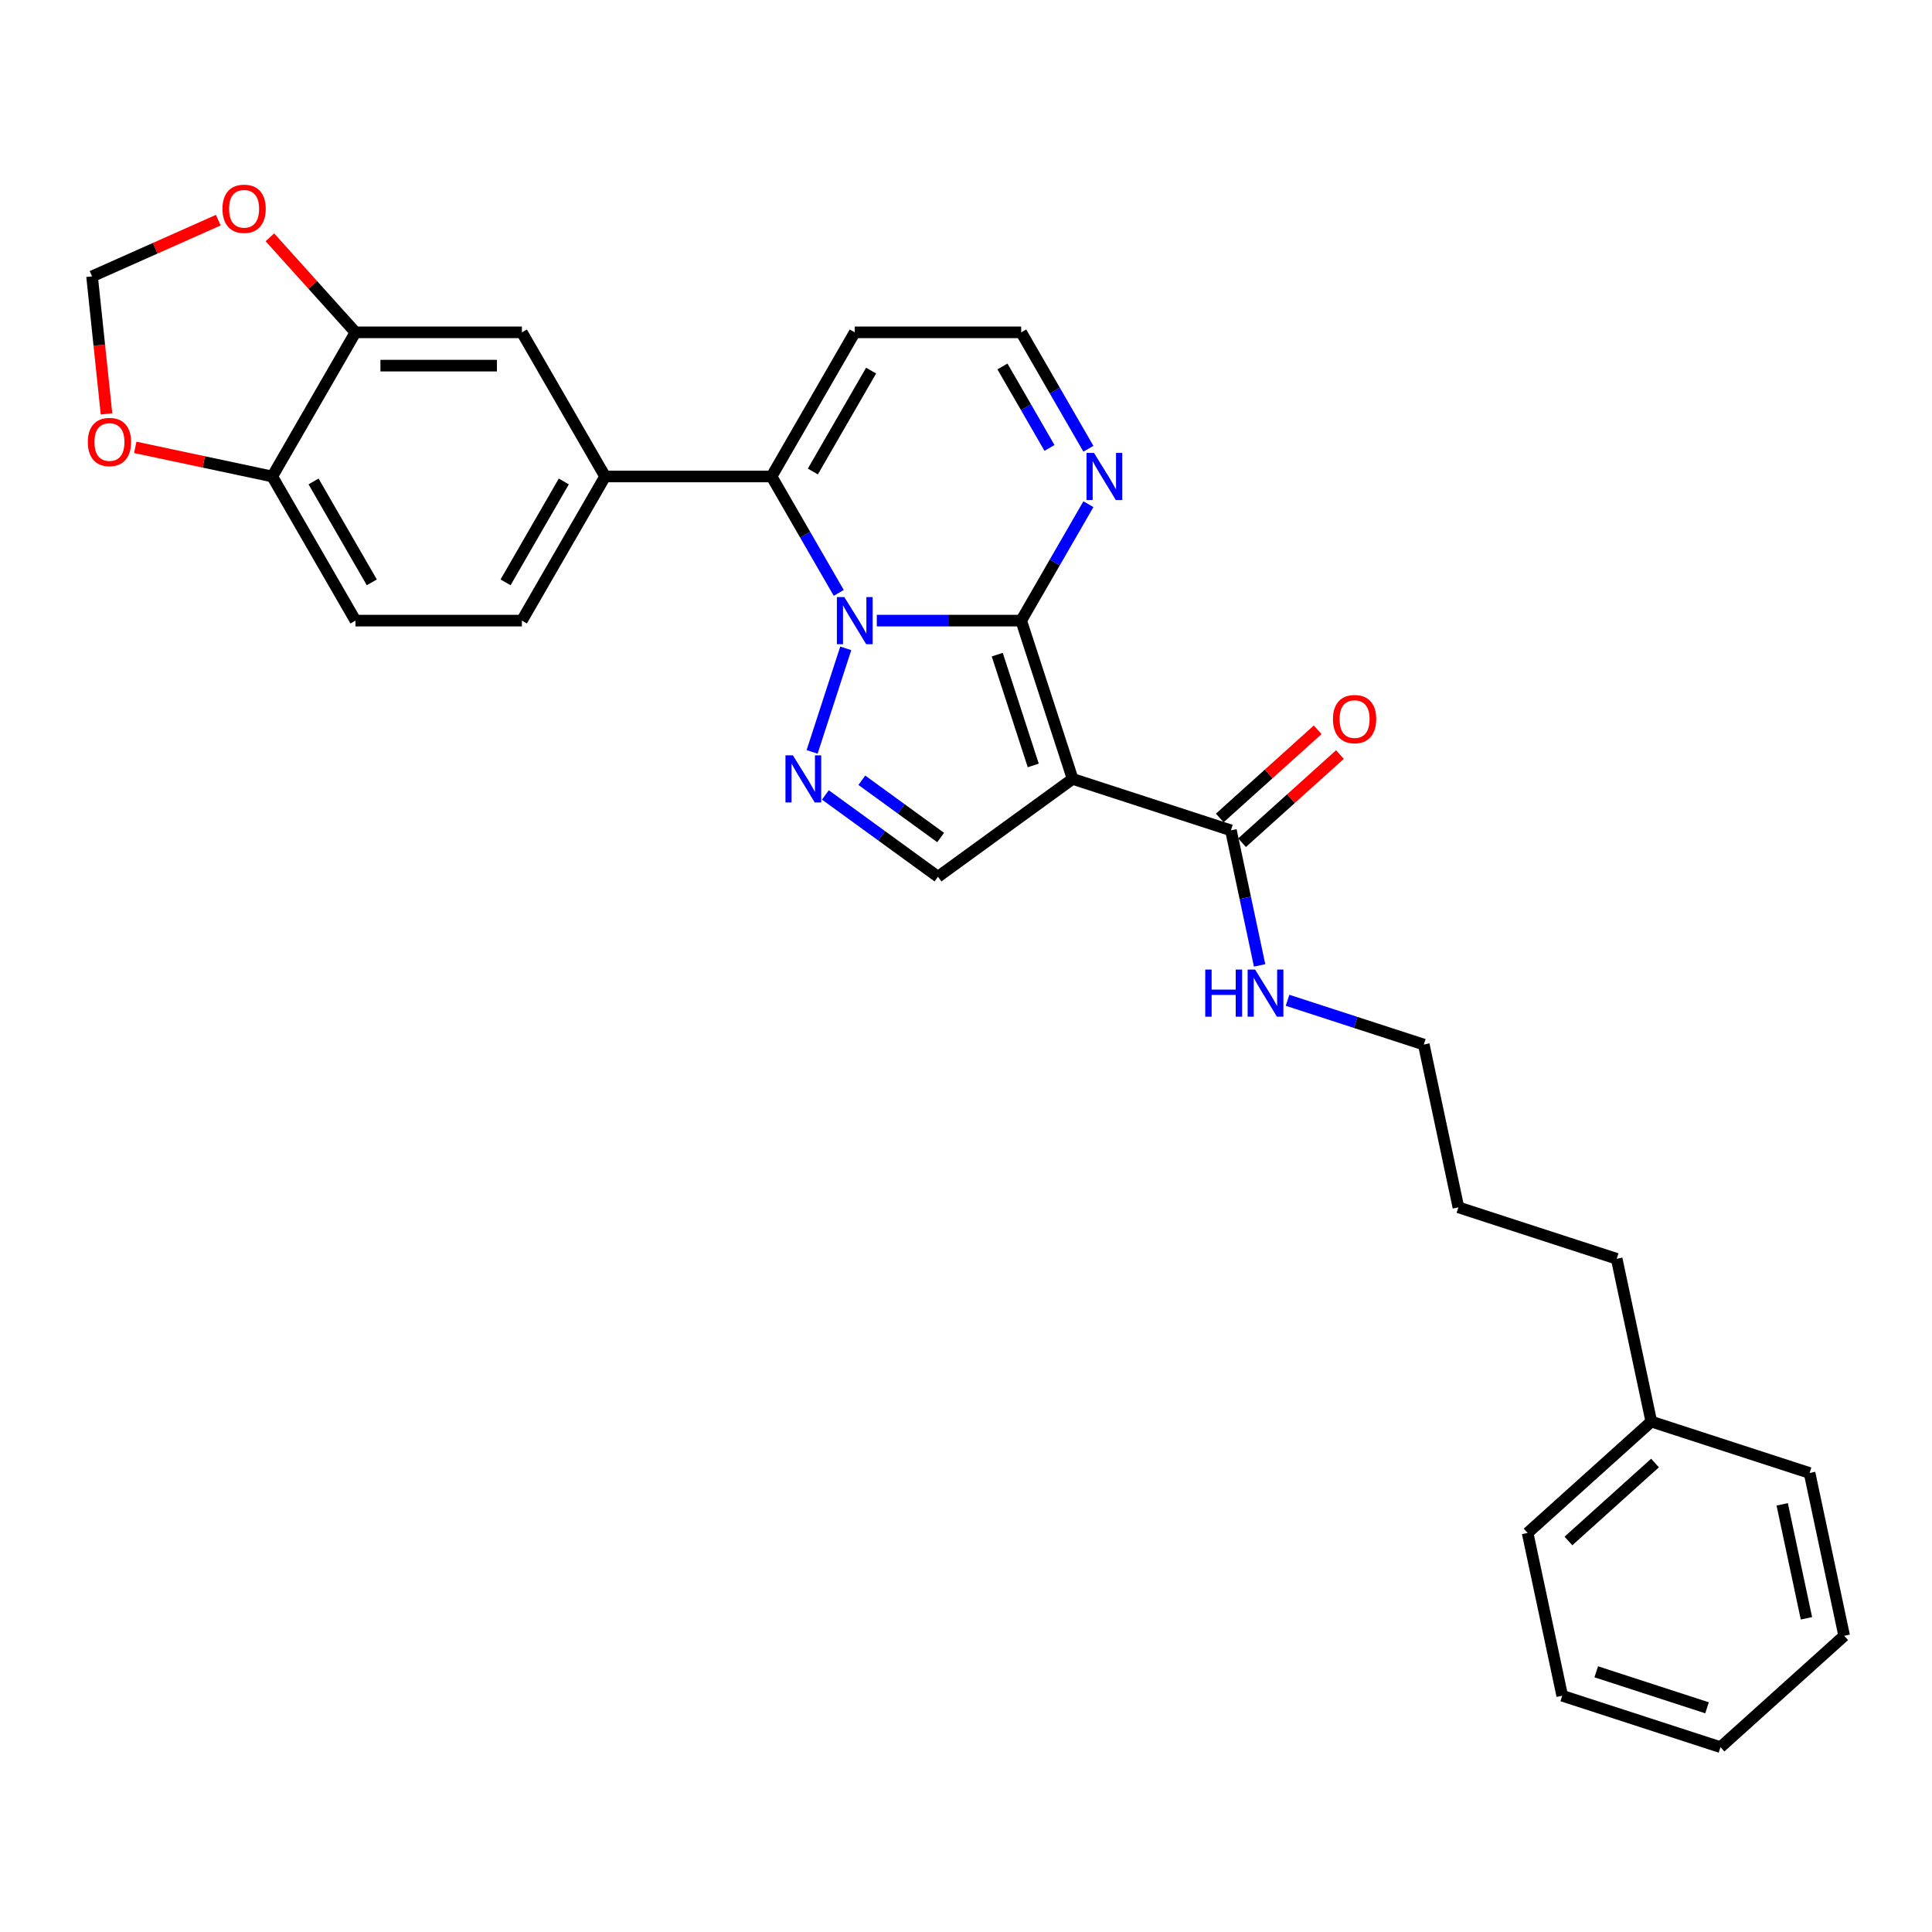 <?xml version='1.0' encoding='iso-8859-1'?>
<svg version='1.1' baseProfile='full'
              xmlns='http://www.w3.org/2000/svg'
                      xmlns:rdkit='http://www.rdkit.org/xml'
                      xmlns:xlink='http://www.w3.org/1999/xlink'
                  xml:space='preserve'
width='1000px' height='1000px' viewBox='0 0 1000 1000'>
<!-- END OF HEADER -->
<rect style='opacity:1.0;fill:#FFFFFF;stroke:none' width='1000' height='1000' x='0' y='0'> </rect>
<path class='bond-0' d='M 453.829,321.23 L 491.198,321.23' style='fill:none;fill-rule:evenodd;stroke:#0000FF;stroke-width:6px;stroke-linecap:butt;stroke-linejoin:miter;stroke-opacity:1' />
<path class='bond-0' d='M 491.198,321.23 L 528.568,321.23' style='fill:none;fill-rule:evenodd;stroke:#000000;stroke-width:6px;stroke-linecap:butt;stroke-linejoin:miter;stroke-opacity:1' />
<path class='bond-2' d='M 437.76,335.582 L 420.344,389.184' style='fill:none;fill-rule:evenodd;stroke:#0000FF;stroke-width:6px;stroke-linecap:butt;stroke-linejoin:miter;stroke-opacity:1' />
<path class='bond-3' d='M 434.137,306.878 L 416.744,276.752' style='fill:none;fill-rule:evenodd;stroke:#0000FF;stroke-width:6px;stroke-linecap:butt;stroke-linejoin:miter;stroke-opacity:1' />
<path class='bond-3' d='M 416.744,276.752 L 399.351,246.626' style='fill:none;fill-rule:evenodd;stroke:#000000;stroke-width:6px;stroke-linecap:butt;stroke-linejoin:miter;stroke-opacity:1' />
<path class='bond-1' d='M 528.568,321.23 L 555.188,403.159' style='fill:none;fill-rule:evenodd;stroke:#000000;stroke-width:6px;stroke-linecap:butt;stroke-linejoin:miter;stroke-opacity:1' />
<path class='bond-1' d='M 516.175,338.843 L 534.81,396.193' style='fill:none;fill-rule:evenodd;stroke:#000000;stroke-width:6px;stroke-linecap:butt;stroke-linejoin:miter;stroke-opacity:1' />
<path class='bond-5' d='M 528.568,321.23 L 545.961,291.104' style='fill:none;fill-rule:evenodd;stroke:#000000;stroke-width:6px;stroke-linecap:butt;stroke-linejoin:miter;stroke-opacity:1' />
<path class='bond-5' d='M 545.961,291.104 L 563.355,260.978' style='fill:none;fill-rule:evenodd;stroke:#0000FF;stroke-width:6px;stroke-linecap:butt;stroke-linejoin:miter;stroke-opacity:1' />
<path class='bond-6' d='M 555.188,403.159 L 637.117,429.779' style='fill:none;fill-rule:evenodd;stroke:#000000;stroke-width:6px;stroke-linecap:butt;stroke-linejoin:miter;stroke-opacity:1' />
<path class='bond-29' d='M 555.188,403.159 L 485.496,453.793' style='fill:none;fill-rule:evenodd;stroke:#000000;stroke-width:6px;stroke-linecap:butt;stroke-linejoin:miter;stroke-opacity:1' />
<path class='bond-4' d='M 427.209,411.445 L 456.352,432.619' style='fill:none;fill-rule:evenodd;stroke:#0000FF;stroke-width:6px;stroke-linecap:butt;stroke-linejoin:miter;stroke-opacity:1' />
<path class='bond-4' d='M 456.352,432.619 L 485.496,453.793' style='fill:none;fill-rule:evenodd;stroke:#000000;stroke-width:6px;stroke-linecap:butt;stroke-linejoin:miter;stroke-opacity:1' />
<path class='bond-4' d='M 446.079,403.859 L 466.479,418.681' style='fill:none;fill-rule:evenodd;stroke:#0000FF;stroke-width:6px;stroke-linecap:butt;stroke-linejoin:miter;stroke-opacity:1' />
<path class='bond-4' d='M 466.479,418.681 L 486.88,433.503' style='fill:none;fill-rule:evenodd;stroke:#000000;stroke-width:6px;stroke-linecap:butt;stroke-linejoin:miter;stroke-opacity:1' />
<path class='bond-7' d='M 399.351,246.626 L 313.206,246.626' style='fill:none;fill-rule:evenodd;stroke:#000000;stroke-width:6px;stroke-linecap:butt;stroke-linejoin:miter;stroke-opacity:1' />
<path class='bond-8' d='M 399.351,246.626 L 442.423,172.022' style='fill:none;fill-rule:evenodd;stroke:#000000;stroke-width:6px;stroke-linecap:butt;stroke-linejoin:miter;stroke-opacity:1' />
<path class='bond-8' d='M 420.732,244.05 L 450.883,191.827' style='fill:none;fill-rule:evenodd;stroke:#000000;stroke-width:6px;stroke-linecap:butt;stroke-linejoin:miter;stroke-opacity:1' />
<path class='bond-30' d='M 563.355,232.274 L 545.961,202.148' style='fill:none;fill-rule:evenodd;stroke:#0000FF;stroke-width:6px;stroke-linecap:butt;stroke-linejoin:miter;stroke-opacity:1' />
<path class='bond-30' d='M 545.961,202.148 L 528.568,172.022' style='fill:none;fill-rule:evenodd;stroke:#000000;stroke-width:6px;stroke-linecap:butt;stroke-linejoin:miter;stroke-opacity:1' />
<path class='bond-30' d='M 543.216,231.851 L 531.041,210.763' style='fill:none;fill-rule:evenodd;stroke:#0000FF;stroke-width:6px;stroke-linecap:butt;stroke-linejoin:miter;stroke-opacity:1' />
<path class='bond-30' d='M 531.041,210.763 L 518.865,189.675' style='fill:none;fill-rule:evenodd;stroke:#000000;stroke-width:6px;stroke-linecap:butt;stroke-linejoin:miter;stroke-opacity:1' />
<path class='bond-17' d='M 642.881,436.181 L 668.214,413.371' style='fill:none;fill-rule:evenodd;stroke:#000000;stroke-width:6px;stroke-linecap:butt;stroke-linejoin:miter;stroke-opacity:1' />
<path class='bond-17' d='M 668.214,413.371 L 693.547,390.561' style='fill:none;fill-rule:evenodd;stroke:#FF0000;stroke-width:6px;stroke-linecap:butt;stroke-linejoin:miter;stroke-opacity:1' />
<path class='bond-17' d='M 631.353,423.377 L 656.686,400.567' style='fill:none;fill-rule:evenodd;stroke:#000000;stroke-width:6px;stroke-linecap:butt;stroke-linejoin:miter;stroke-opacity:1' />
<path class='bond-17' d='M 656.686,400.567 L 682.019,377.757' style='fill:none;fill-rule:evenodd;stroke:#FF0000;stroke-width:6px;stroke-linecap:butt;stroke-linejoin:miter;stroke-opacity:1' />
<path class='bond-19' d='M 637.117,429.779 L 644.547,464.734' style='fill:none;fill-rule:evenodd;stroke:#000000;stroke-width:6px;stroke-linecap:butt;stroke-linejoin:miter;stroke-opacity:1' />
<path class='bond-19' d='M 644.547,464.734 L 651.977,499.69' style='fill:none;fill-rule:evenodd;stroke:#0000FF;stroke-width:6px;stroke-linecap:butt;stroke-linejoin:miter;stroke-opacity:1' />
<path class='bond-10' d='M 313.206,246.626 L 270.133,172.022' style='fill:none;fill-rule:evenodd;stroke:#000000;stroke-width:6px;stroke-linecap:butt;stroke-linejoin:miter;stroke-opacity:1' />
<path class='bond-16' d='M 313.206,246.626 L 270.133,321.23' style='fill:none;fill-rule:evenodd;stroke:#000000;stroke-width:6px;stroke-linecap:butt;stroke-linejoin:miter;stroke-opacity:1' />
<path class='bond-16' d='M 291.824,249.202 L 261.673,301.425' style='fill:none;fill-rule:evenodd;stroke:#000000;stroke-width:6px;stroke-linecap:butt;stroke-linejoin:miter;stroke-opacity:1' />
<path class='bond-12' d='M 442.423,172.022 L 528.568,172.022' style='fill:none;fill-rule:evenodd;stroke:#000000;stroke-width:6px;stroke-linecap:butt;stroke-linejoin:miter;stroke-opacity:1' />
<path class='bond-9' d='M 183.988,172.022 L 270.133,172.022' style='fill:none;fill-rule:evenodd;stroke:#000000;stroke-width:6px;stroke-linecap:butt;stroke-linejoin:miter;stroke-opacity:1' />
<path class='bond-9' d='M 196.91,189.251 L 257.212,189.251' style='fill:none;fill-rule:evenodd;stroke:#000000;stroke-width:6px;stroke-linecap:butt;stroke-linejoin:miter;stroke-opacity:1' />
<path class='bond-13' d='M 183.988,172.022 L 161.843,147.428' style='fill:none;fill-rule:evenodd;stroke:#000000;stroke-width:6px;stroke-linecap:butt;stroke-linejoin:miter;stroke-opacity:1' />
<path class='bond-13' d='M 161.843,147.428 L 139.699,122.834' style='fill:none;fill-rule:evenodd;stroke:#FF0000;stroke-width:6px;stroke-linecap:butt;stroke-linejoin:miter;stroke-opacity:1' />
<path class='bond-31' d='M 183.988,172.022 L 140.916,246.626' style='fill:none;fill-rule:evenodd;stroke:#000000;stroke-width:6px;stroke-linecap:butt;stroke-linejoin:miter;stroke-opacity:1' />
<path class='bond-11' d='M 140.916,246.626 L 183.988,321.23' style='fill:none;fill-rule:evenodd;stroke:#000000;stroke-width:6px;stroke-linecap:butt;stroke-linejoin:miter;stroke-opacity:1' />
<path class='bond-11' d='M 162.297,249.202 L 192.448,301.425' style='fill:none;fill-rule:evenodd;stroke:#000000;stroke-width:6px;stroke-linecap:butt;stroke-linejoin:miter;stroke-opacity:1' />
<path class='bond-14' d='M 140.916,246.626 L 105.461,239.09' style='fill:none;fill-rule:evenodd;stroke:#000000;stroke-width:6px;stroke-linecap:butt;stroke-linejoin:miter;stroke-opacity:1' />
<path class='bond-14' d='M 105.461,239.09 L 70.006,231.554' style='fill:none;fill-rule:evenodd;stroke:#FF0000;stroke-width:6px;stroke-linecap:butt;stroke-linejoin:miter;stroke-opacity:1' />
<path class='bond-15' d='M 112.994,113.949 L 80.321,128.496' style='fill:none;fill-rule:evenodd;stroke:#FF0000;stroke-width:6px;stroke-linecap:butt;stroke-linejoin:miter;stroke-opacity:1' />
<path class='bond-15' d='M 80.321,128.496 L 47.649,143.043' style='fill:none;fill-rule:evenodd;stroke:#000000;stroke-width:6px;stroke-linecap:butt;stroke-linejoin:miter;stroke-opacity:1' />
<path class='bond-32' d='M 55.13,214.226 L 51.39,178.634' style='fill:none;fill-rule:evenodd;stroke:#FF0000;stroke-width:6px;stroke-linecap:butt;stroke-linejoin:miter;stroke-opacity:1' />
<path class='bond-32' d='M 51.39,178.634 L 47.649,143.043' style='fill:none;fill-rule:evenodd;stroke:#000000;stroke-width:6px;stroke-linecap:butt;stroke-linejoin:miter;stroke-opacity:1' />
<path class='bond-18' d='M 270.133,321.23 L 183.988,321.23' style='fill:none;fill-rule:evenodd;stroke:#000000;stroke-width:6px;stroke-linecap:butt;stroke-linejoin:miter;stroke-opacity:1' />
<path class='bond-21' d='M 666.433,517.747 L 701.695,529.204' style='fill:none;fill-rule:evenodd;stroke:#0000FF;stroke-width:6px;stroke-linecap:butt;stroke-linejoin:miter;stroke-opacity:1' />
<path class='bond-21' d='M 701.695,529.204 L 736.956,540.662' style='fill:none;fill-rule:evenodd;stroke:#000000;stroke-width:6px;stroke-linecap:butt;stroke-linejoin:miter;stroke-opacity:1' />
<path class='bond-20' d='M 854.706,735.807 L 836.796,651.544' style='fill:none;fill-rule:evenodd;stroke:#000000;stroke-width:6px;stroke-linecap:butt;stroke-linejoin:miter;stroke-opacity:1' />
<path class='bond-23' d='M 854.706,735.807 L 790.688,793.449' style='fill:none;fill-rule:evenodd;stroke:#000000;stroke-width:6px;stroke-linecap:butt;stroke-linejoin:miter;stroke-opacity:1' />
<path class='bond-23' d='M 856.632,757.257 L 811.819,797.606' style='fill:none;fill-rule:evenodd;stroke:#000000;stroke-width:6px;stroke-linecap:butt;stroke-linejoin:miter;stroke-opacity:1' />
<path class='bond-24' d='M 854.706,735.807 L 936.635,762.427' style='fill:none;fill-rule:evenodd;stroke:#000000;stroke-width:6px;stroke-linecap:butt;stroke-linejoin:miter;stroke-opacity:1' />
<path class='bond-25' d='M 736.956,540.662 L 754.867,624.924' style='fill:none;fill-rule:evenodd;stroke:#000000;stroke-width:6px;stroke-linecap:butt;stroke-linejoin:miter;stroke-opacity:1' />
<path class='bond-22' d='M 836.796,651.544 L 754.867,624.924' style='fill:none;fill-rule:evenodd;stroke:#000000;stroke-width:6px;stroke-linecap:butt;stroke-linejoin:miter;stroke-opacity:1' />
<path class='bond-26' d='M 790.688,793.449 L 808.599,877.711' style='fill:none;fill-rule:evenodd;stroke:#000000;stroke-width:6px;stroke-linecap:butt;stroke-linejoin:miter;stroke-opacity:1' />
<path class='bond-27' d='M 936.635,762.427 L 954.545,846.689' style='fill:none;fill-rule:evenodd;stroke:#000000;stroke-width:6px;stroke-linecap:butt;stroke-linejoin:miter;stroke-opacity:1' />
<path class='bond-27' d='M 922.469,778.648 L 935.006,837.632' style='fill:none;fill-rule:evenodd;stroke:#000000;stroke-width:6px;stroke-linecap:butt;stroke-linejoin:miter;stroke-opacity:1' />
<path class='bond-33' d='M 808.599,877.711 L 890.527,904.332' style='fill:none;fill-rule:evenodd;stroke:#000000;stroke-width:6px;stroke-linecap:butt;stroke-linejoin:miter;stroke-opacity:1' />
<path class='bond-33' d='M 826.212,865.319 L 883.562,883.953' style='fill:none;fill-rule:evenodd;stroke:#000000;stroke-width:6px;stroke-linecap:butt;stroke-linejoin:miter;stroke-opacity:1' />
<path class='bond-28' d='M 954.545,846.689 L 890.527,904.332' style='fill:none;fill-rule:evenodd;stroke:#000000;stroke-width:6px;stroke-linecap:butt;stroke-linejoin:miter;stroke-opacity:1' />
<path  class='atom-0' d='M 437.031 309.032
L 445.025 321.953
Q 445.817 323.228, 447.092 325.537
Q 448.367 327.846, 448.436 327.984
L 448.436 309.032
L 451.675 309.032
L 451.675 333.428
L 448.333 333.428
L 439.753 319.3
Q 438.753 317.646, 437.685 315.751
Q 436.651 313.856, 436.341 313.27
L 436.341 333.428
L 433.171 333.428
L 433.171 309.032
L 437.031 309.032
' fill='#0000FF'/>
<path  class='atom-3' d='M 410.41 390.96
L 418.405 403.882
Q 419.197 405.157, 420.472 407.466
Q 421.747 409.774, 421.816 409.912
L 421.816 390.96
L 425.055 390.96
L 425.055 415.357
L 421.712 415.357
L 413.132 401.229
Q 412.133 399.575, 411.065 397.68
Q 410.031 395.785, 409.721 395.199
L 409.721 415.357
L 406.551 415.357
L 406.551 390.96
L 410.41 390.96
' fill='#0000FF'/>
<path  class='atom-6' d='M 566.248 234.428
L 574.242 247.35
Q 575.035 248.625, 576.31 250.933
Q 577.585 253.242, 577.654 253.38
L 577.654 234.428
L 580.893 234.428
L 580.893 258.824
L 577.55 258.824
L 568.97 244.696
Q 567.971 243.042, 566.903 241.147
Q 565.869 239.252, 565.559 238.666
L 565.559 258.824
L 562.389 258.824
L 562.389 234.428
L 566.248 234.428
' fill='#0000FF'/>
<path  class='atom-14' d='M 115.147 108.073
Q 115.147 102.215, 118.042 98.942
Q 120.936 95.668, 126.346 95.668
Q 131.756 95.668, 134.65 98.942
Q 137.545 102.215, 137.545 108.073
Q 137.545 114, 134.616 117.377
Q 131.687 120.719, 126.346 120.719
Q 120.971 120.719, 118.042 117.377
Q 115.147 114.034, 115.147 108.073
M 126.346 117.963
Q 130.068 117.963, 132.066 115.482
Q 134.099 112.966, 134.099 108.073
Q 134.099 103.283, 132.066 100.871
Q 130.068 98.425, 126.346 98.425
Q 122.625 98.425, 120.592 100.837
Q 118.593 103.249, 118.593 108.073
Q 118.593 113.001, 120.592 115.482
Q 122.625 117.963, 126.346 117.963
' fill='#FF0000'/>
<path  class='atom-15' d='M 45.455 228.785
Q 45.455 222.927, 48.349 219.653
Q 51.243 216.38, 56.653 216.38
Q 62.063 216.38, 64.958 219.653
Q 67.852 222.927, 67.852 228.785
Q 67.852 234.711, 64.923 238.088
Q 61.994 241.431, 56.653 241.431
Q 51.278 241.431, 48.349 238.088
Q 45.455 234.746, 45.455 228.785
M 56.653 238.674
Q 60.375 238.674, 62.373 236.193
Q 64.406 233.678, 64.406 228.785
Q 64.406 223.995, 62.373 221.583
Q 60.375 219.136, 56.653 219.136
Q 52.932 219.136, 50.899 221.548
Q 48.9 223.96, 48.9 228.785
Q 48.9 233.712, 50.899 236.193
Q 52.932 238.674, 56.653 238.674
' fill='#FF0000'/>
<path  class='atom-18' d='M 689.936 372.206
Q 689.936 366.348, 692.831 363.074
Q 695.725 359.801, 701.135 359.801
Q 706.545 359.801, 709.44 363.074
Q 712.334 366.348, 712.334 372.206
Q 712.334 378.132, 709.405 381.509
Q 706.476 384.852, 701.135 384.852
Q 695.76 384.852, 692.831 381.509
Q 689.936 378.167, 689.936 372.206
M 701.135 382.095
Q 704.857 382.095, 706.855 379.614
Q 708.888 377.099, 708.888 372.206
Q 708.888 367.416, 706.855 365.004
Q 704.857 362.557, 701.135 362.557
Q 697.414 362.557, 695.381 364.969
Q 693.382 367.381, 693.382 372.206
Q 693.382 377.133, 695.381 379.614
Q 697.414 382.095, 701.135 382.095
' fill='#FF0000'/>
<path  class='atom-20' d='M 623.826 501.843
L 627.134 501.843
L 627.134 512.215
L 639.608 512.215
L 639.608 501.843
L 642.916 501.843
L 642.916 526.239
L 639.608 526.239
L 639.608 514.972
L 627.134 514.972
L 627.134 526.239
L 623.826 526.239
L 623.826 501.843
' fill='#0000FF'/>
<path  class='atom-20' d='M 649.635 501.843
L 657.629 514.765
Q 658.422 516.04, 659.697 518.349
Q 660.972 520.657, 661.041 520.795
L 661.041 501.843
L 664.28 501.843
L 664.28 526.239
L 660.937 526.239
L 652.357 512.112
Q 651.358 510.458, 650.29 508.562
Q 649.256 506.667, 648.946 506.082
L 648.946 526.239
L 645.776 526.239
L 645.776 501.843
L 649.635 501.843
' fill='#0000FF'/>
</svg>
